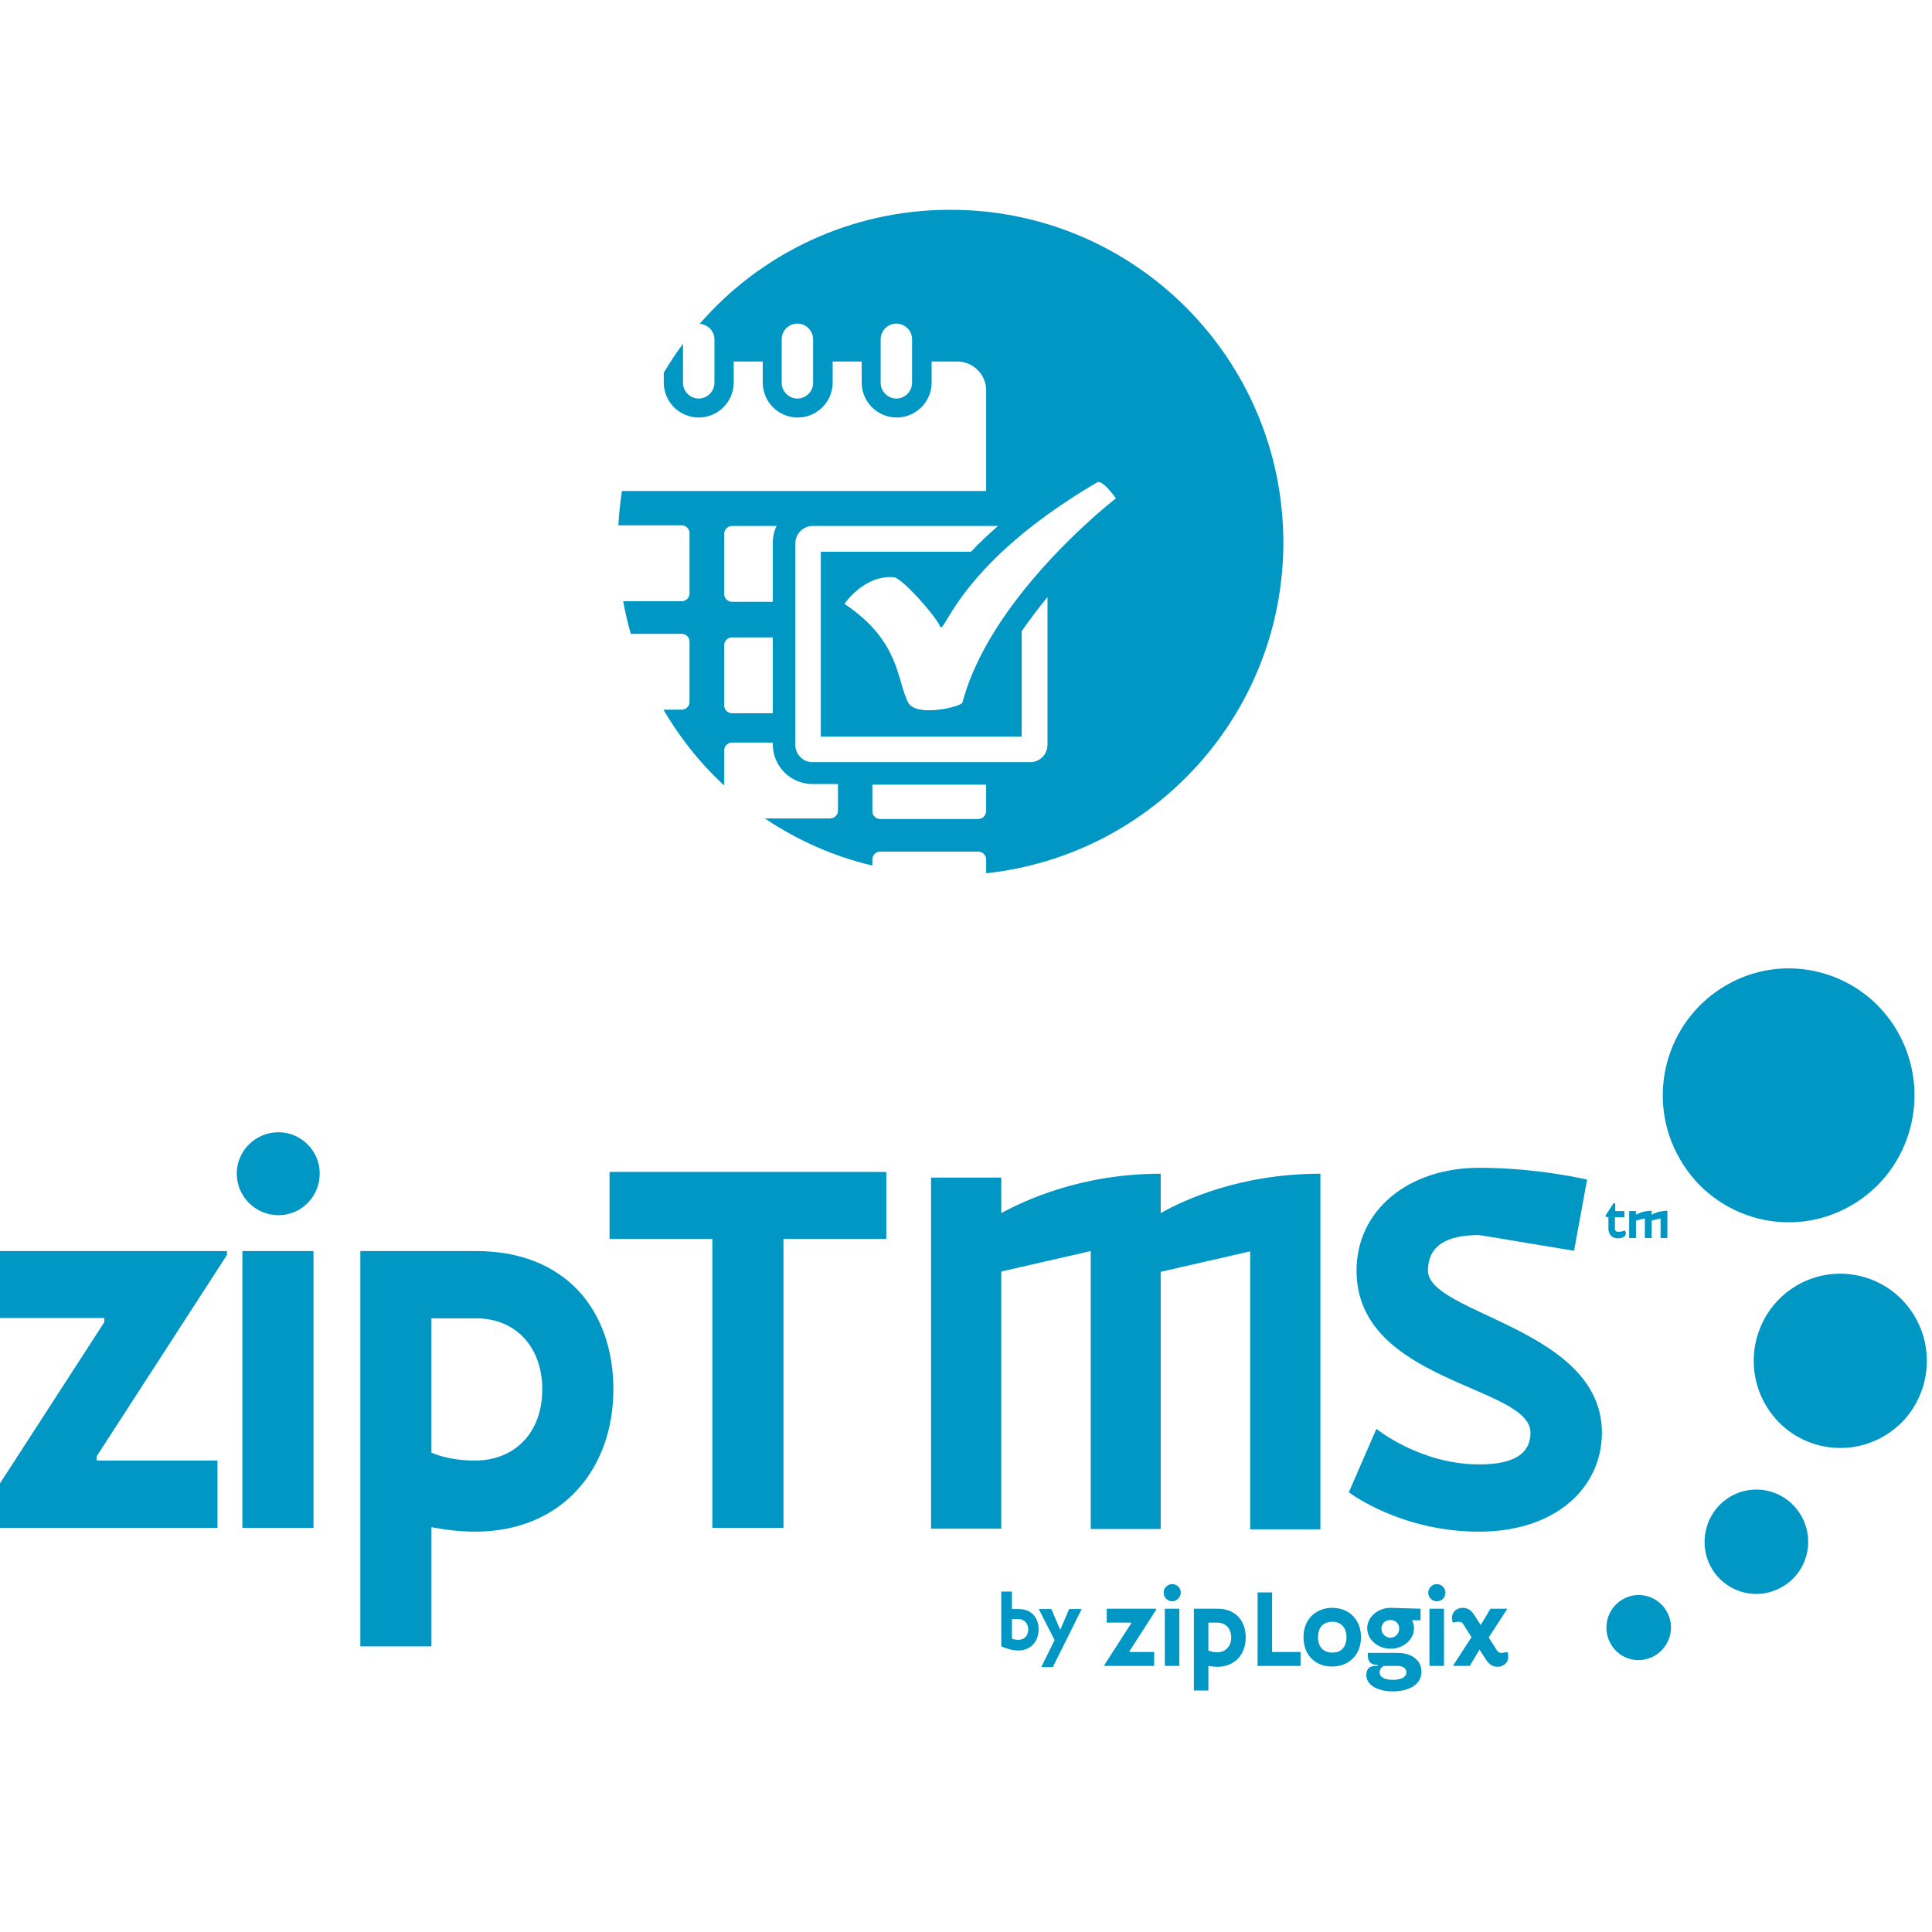 <?xml version="1.0" encoding="utf-8"?>
<!-- Generator: Adobe Illustrator 19.2.1, SVG Export Plug-In . SVG Version: 6.00 Build 0)  -->
<svg version="1.1" id="layer" xmlns="http://www.w3.org/2000/svg" xmlns:xlink="http://www.w3.org/1999/xlink" x="0px" y="0px"
	 viewBox="0 0 652 652" style="enable-background:new 0 0 652 652;" xml:space="preserve">
<style type="text/css">
	.st0{fill:#0097C5;}
</style>
<path class="st0" d="M640.3,348c-11.8-20.4-37.9-27.3-58.1-15.3c-20.3,12-27.1,38.2-15.2,58.6c11.8,20.4,37.9,27.3,58.1,15.3
	C645.3,394.7,652.1,368.5,640.3,348"/>
<path class="st0" d="M646.2,444.3c-8.2-14-26.1-18.6-40-10.4c-13.9,8.3-18.5,26.3-10.3,40.3c8.2,14,26.1,18.6,40,10.4
	C649.8,476.4,654.4,458.3,646.2,444.3"/>
<path class="st0" d="M607.8,511.4c-4.9-8.4-15.6-11.2-23.9-6.3c-8.3,4.9-11.1,15.7-6.3,24.1c4.9,8.4,15.6,11.2,23.9,6.3
	C609.9,530.7,612.7,519.8,607.8,511.4"/>
<path class="st0" d="M562.4,543.7c-3-5.2-9.7-7-14.9-3.9c-5.2,3.1-6.9,9.8-3.9,15c3,5.3,9.7,7,14.9,3.9
	C563.7,555.6,565.5,548.9,562.4,543.7"/>
<polygon class="st0" points="373.5,542.9 373.5,547.6 381.7,547.6 381.7,547.9 372.7,561.9 372.7,562.2 389.5,562.2 389.5,557.5 
	381.2,557.5 381.2,557.2 390.2,543.2 390.2,542.9 "/>
<g>
	<path class="st0" d="M393.1,542.9h4.9v19.3h-4.9V542.9z M395.6,540.4c-1.6,0-2.9-1.3-2.9-2.9c0-1.6,1.3-2.9,2.9-2.9
		c1.6,0,2.9,1.3,2.9,2.9C398.4,539.1,397.1,540.4,395.6,540.4"/>
	<path class="st0" d="M407.8,547.6v9.4c0,0,1.1,0.6,3,0.6c2.7,0,4.7-1.9,4.7-5c0-3-1.9-5-4.6-5H407.8z M402.9,570.5v-27.6h8
		c6.2,0,9.5,4.2,9.5,9.7c0,5.5-3.5,9.9-9.6,9.9c-1,0-2-0.1-3-0.3v8.3H402.9z"/>
</g>
<polygon class="st0" points="424.4,562.2 424.4,537.4 429.3,537.4 429.3,557.5 438.9,557.5 438.9,562.2 "/>
<g>
	<path class="st0" d="M454.4,552.5c0-3.6-2.2-5.2-4.8-5.2c-2.7,0-4.8,1.6-4.8,5.2c0,3.6,2.1,5.2,4.8,5.2
		C452.2,557.8,454.4,556.2,454.4,552.5 M439.9,552.5c0-6.2,4.3-9.9,9.7-9.9c5.4,0,9.7,3.7,9.7,9.9c0,6.2-4.3,9.9-9.7,9.9
		C444.2,562.5,439.9,558.8,439.9,552.5"/>
	<path class="st0" d="M472.2,549.6c0-1.7-1.3-2.9-3-2.9c-1.6,0-3,1.2-3,2.9c0,1.7,1.4,3.1,3,3.1
		C470.9,552.7,472.2,551.3,472.2,549.6 M467,562.2c0,0-1.4,0.6-1.4,2.2c0,1.7,1.9,2.5,4.4,2.5c2.7,0,4.6-0.8,4.6-2.5
		c0-1.7-1.6-2.2-3-2.2H467z M476.5,546.7c0.4,0.9,0.7,1.8,0.7,2.8c0,3.8-3.6,6.9-7.9,6.9c-4.4,0-7.9-3.1-7.9-6.9
		c0-3.8,3.6-6.9,7.9-6.9c0.2,0,0.4,0,10.1,0.3v3.9H476.5z M464.9,561.9c-2.2,0-3.3-1.1-3.3-3.3v-0.8h9.9c4.6,0,8.2,2.2,8.2,6.4
		c0,4.2-4.1,6.6-9.6,6.6c-5.3,0-9-2.2-9-5.5c0-3.9,3.8-3,3.8-3V561.9z"/>
	<path class="st0" d="M482.4,542.9h4.9v19.3h-4.9V542.9z M484.9,540.4c-1.6,0-2.9-1.3-2.9-2.9c0-1.6,1.3-2.9,2.9-2.9
		c1.6,0,2.9,1.3,2.9,2.9C487.8,539.1,486.5,540.4,484.9,540.4"/>
	<path class="st0" d="M499.3,556.7l-3.3,5.5h-5.5v-0.3l6.1-9.4l-2.8-4.4c-0.3-0.5-0.7-0.8-1.6-0.8c-0.5,0-1.9,0.3-1.9,0.3
		s-0.3-0.6-0.3-1.7c0-1.7,1.4-3.3,3.6-3.3c2.4,0,3.4,1.6,4.3,3l1.8,2.8l3.3-5.5h5.5v0.3l-6.1,9.4l2.8,4.4c0.3,0.5,0.7,0.8,1.6,0.8
		c0.5,0,1.9-0.3,1.9-0.3s0.3,0.6,0.3,1.7c0,1.7-1.4,3.3-3.6,3.3c-2.4,0-3.4-1.6-4.3-3L499.3,556.7z"/>
	<path class="st0" d="M341.5,546.3v6.7c0,0,0.8,0.4,2.2,0.4c2,0,3.3-1.4,3.3-3.5s-1.4-3.5-3.3-3.5H341.5z M338,537.1h3.5v5.9h2.2
		c4.5,0,6.8,3,6.8,6.9c0,3.9-2.5,7.1-6.9,7.1c-2.7,0-5.7-1.4-5.7-1.4V537.1z"/>
</g>
<polygon class="st0" points="351.5,562.6 351.5,562.4 355.9,553.5 350.6,543.1 350.6,543 354.8,543 357.7,549.8 357.9,549.8 
	360.8,543 365,543 365,543.1 355.3,562.6 "/>
<polygon class="st0" points="-8.8,515.6 -8.8,514.2 35.2,446.2 35.2,444.8 -4.8,444.8 -4.8,422.2 76.6,422.2 76.6,423.5 32.6,491.5 
	32.6,492.9 73.4,492.9 73.4,515.6 "/>
<g>
	<path class="st0" d="M81.8,422.2h24v93.4h-24V422.2z M94,410.1c-7.8,0-14.1-6.3-14.1-14.1c0-7.6,6.3-13.9,14.1-13.9
		c7.6,0,13.9,6.3,13.9,13.9C107.9,403.9,101.6,410.1,94,410.1"/>
	<path class="st0" d="M145.6,444.8v45.4c0,0,5.3,2.7,14.7,2.7c13.3,0,22.7-9.3,22.7-24c0-14.7-9.3-24-22.3-24H145.6z M121.6,555.6
		V422.2h39.1c30.3,0,46.3,20.2,46.3,46.7c0,26.5-17,48-46.7,48c-5,0-9.9-0.6-14.7-1.5v40.2H121.6z"/>
</g>
<polygon class="st0" points="240.4,515.6 240.4,418.1 205.7,418.1 205.7,395.5 299.1,395.5 299.1,418.1 264.4,418.1 264.4,515.6 "/>
<g>
	<path class="st0" d="M464.5,482.2c0,0,14.7,12,34.7,12c12,0,17.3-3.8,17.3-10.7c0-16-58.7-16.8-58.7-54.7
		c0-20.4,17.5-34.7,41.4-34.7c20,0,36.4,4,36.4,4l-4.4,24l-32-5.3c-10.7,0-17.3,3.4-17.3,12c0,14.7,58.7,19.4,58.7,54.7
		c0,18.7-15.8,33.4-41.4,33.4c-26.7,0-44-13.3-44-13.3L464.5,482.2z"/>
	<path class="st0" d="M421.9,516.1v-93.8l-30.2,6.9v86.8h-23.6v-93.8l-30.2,6.9v86.8h-23.7V397.4h23.7v12c7.9-4.3,27-13.3,53.8-13.3
		v13.3c7.9-4.5,27-13.3,53.9-13.3v120H421.9z"/>
	<path class="st0" d="M545,410.8v3.8c0,0.8,0.4,1.1,1.2,1.1c1.4,0,2-0.5,2-0.5c0.1,0.1,0.5,0.4,0.5,1c0,0.9-0.9,1.7-2.7,1.7
		c-2.1,0-3.2-1.4-3.2-3.4v-3.8h-0.9v-0.6l2.6-4h0.6v2.6h3.1v2.1H545z"/>
	<path class="st0" d="M560.4,417.8v-6.6l-3,0.7v5.9h-2.3v-6.6l-3,0.7v5.9h-2.3v-9.1h2.3v1.2c0.8-0.4,2.7-1.3,5.3-1.3v1.3
		c0.8-0.4,2.7-1.3,5.3-1.3v9.2H560.4z"/>
	<path class="st0" d="M330.1,276.4H297c-1.4,0-2.6-1.2-2.6-2.6v-9h38.4v9C332.7,275.2,331.6,276.4,330.1,276.4 M274.2,257.2
		c-3.2,0-5.8-2.6-5.8-5.8v-68.1c0-1.2,0.4-2.3,1-3.2c0.4-0.6,1-1.2,1.6-1.6c0.9-0.6,2-1,3.2-1h62.6c-3.3,2.9-6.3,5.7-9.1,8.7H277
		v62.4h67.8v-35.6c2.8-4,5.7-7.9,8.7-11.5v49.9c0,3.2-2.6,5.8-5.8,5.8H274.2z M260.8,183.3v19.8H247c-1.4,0-2.6-1.2-2.6-2.6v-20.4
		c0-1.4,1.2-2.6,2.6-2.6h15.1C261.2,179.2,260.8,181.2,260.8,183.3 M260.8,240.7H247c-1.4,0-2.6-1.2-2.6-2.6v-20.4
		c0-1.4,1.2-2.6,2.6-2.6h13.8V240.7z M370.2,162.8c1.9-1.1,6.4,5.4,6.4,5.4c-0.7,0.5-4.9,3.8-10.7,9.2
		c-13.2,12.2-34.6,35.1-41.1,59.7c-0.4,1.4-15.6,5.1-18.3,0c-3.9-7.4-2.6-20.7-21.5-33.3c0,0,6.6-9.9,16.7-9
		c2.6,0.2,13.9,12.8,15.5,16.5c1.3,3.1,3.9-12.5,31.3-33.9C354.6,172.7,361.7,167.8,370.2,162.8 M307.8,129.2c0,2.9-2.4,5.3-5.3,5.3
		c-2.9,0-5.3-2.4-5.3-5.3v-14.7c0-2.9,2.4-5.3,5.3-5.3c2.9,0,5.3,2.4,5.3,5.3V129.2z M274.4,129.2c0,2.9-2.4,5.3-5.3,5.3
		c-2.9,0-5.3-2.4-5.3-5.3v-14.7c0-2.9,2.4-5.3,5.3-5.3c2.9,0,5.3,2.4,5.3,5.3V129.2z M320.8,70.8c0,0-0.1,0-0.1,0c0,0-0.1,0-0.1,0
		c-33.7,0-64,14.9-84.5,38.5c0.1,0,0.2,0,0.2,0c2.7,0.3,4.8,2.5,4.8,5.2v14.7c0,2.9-2.4,5.3-5.3,5.3c-2.9,0-5.3-2.4-5.3-5.3v-12.8
		v-0.4c-2.3,3.1-4.5,6.4-6.5,9.8v0.4v2.9c0,6.5,5.3,11.8,11.8,11.8s11.8-5.3,11.8-11.8v-7.1h9.8v7.1c0,6.5,5.3,11.8,11.8,11.8
		c6.5,0,11.8-5.3,11.8-11.8v-7.1h9.8v7.1c0,6.5,5.3,11.8,11.8,11.8c6.5,0,11.8-5.3,11.8-11.8v-7.1h8.7c5.3,0,9.7,4.4,9.7,9.7v34
		H209.9c-0.6,3.8-1,7.6-1.2,11.5h-0.3c0,0,0,0,0,0.1h0.3h21.4c1.4,0,2.6,1.2,2.6,2.6v20.4c0,1.4-1.2,2.6-2.6,2.6h-19.8
		c0.7,3.7,1.5,7.4,2.6,11h17.2c1.4,0,2.6,1.2,2.6,2.6v20.4c0,1.4-1.2,2.6-2.6,2.6h-6.2c2.3,4,4.9,7.8,7.7,11.5c0.3,0.4,1,1.3,1,1.3
		c3.6,4.6,7.5,8.8,11.8,12.8v-11.9c0-1.4,1.2-2.6,2.6-2.6h13.8v0.6c0,7.4,6,13.4,13.4,13.4h8.6v9c0,1.4-1.2,2.6-2.6,2.6h-21.8h-0.3
		c10.9,7.3,23.1,12.8,36.3,15.9v-0.1V290c0-1.4,1.2-2.6,2.6-2.6h33.2c1.4,0,2.6,1.2,2.6,2.6v4.7v0c56.3-6,100.3-53.7,100.3-111.7
		C433,121,382.8,70.8,320.8,70.8"/>
</g>
</svg>
